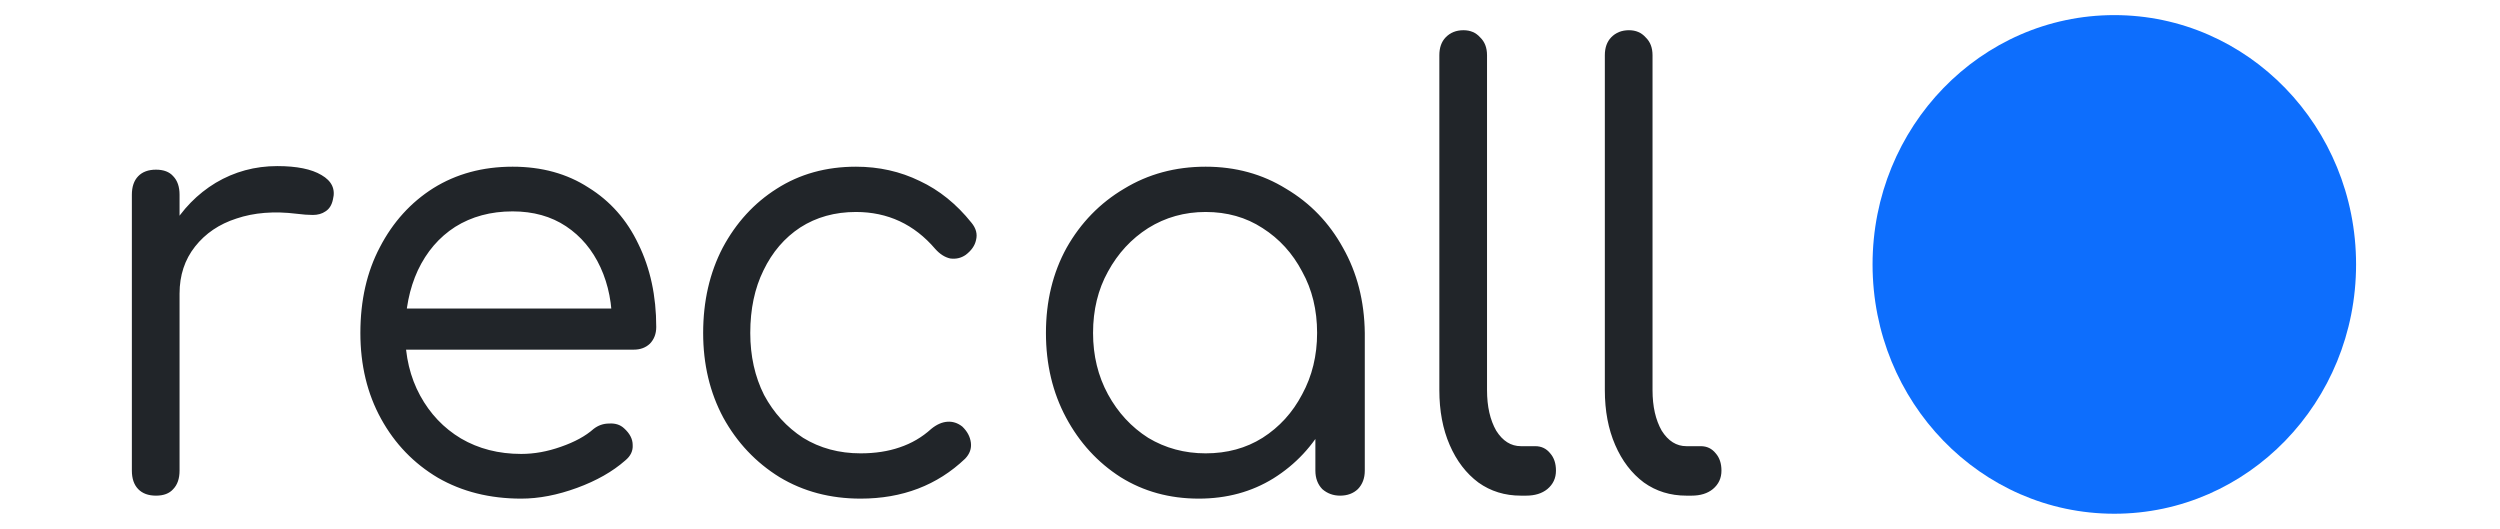 <svg width="104" height="22" viewBox="0 0 148 35" fill="none" xmlns="http://www.w3.org/2000/svg">
<path d="M1.407 19.433C1.457 17.829 1.85 16.396 2.585 15.134C3.346 13.845 4.334 12.833 5.551 12.097C6.793 11.361 8.149 10.992 9.619 10.992C10.912 10.992 11.888 11.19 12.547 11.584C13.231 11.978 13.485 12.517 13.307 13.201C13.231 13.569 13.066 13.832 12.813 13.99C12.585 14.148 12.306 14.226 11.976 14.226C11.672 14.226 11.318 14.2 10.912 14.148C9.416 13.963 8.086 14.069 6.92 14.463C5.779 14.831 4.867 15.449 4.182 16.317C3.498 17.184 3.156 18.223 3.156 19.433H1.407ZM1.597 32.803C1.09 32.803 0.697 32.658 0.418 32.369C0.139 32.08 0 31.672 0 31.146V12.886C0 12.36 0.139 11.952 0.418 11.663C0.697 11.374 1.09 11.229 1.597 11.229C2.104 11.229 2.484 11.374 2.737 11.663C3.016 11.952 3.156 12.36 3.156 12.886V31.146C3.156 31.672 3.016 32.08 2.737 32.369C2.484 32.658 2.104 32.803 1.597 32.803ZM25.769 33C23.69 33 21.853 32.54 20.256 31.62C18.659 30.673 17.404 29.372 16.492 27.715C15.579 26.058 15.123 24.165 15.123 22.036C15.123 19.88 15.554 17.986 16.416 16.356C17.277 14.7 18.456 13.398 19.952 12.452C21.473 11.505 23.221 11.032 25.198 11.032C27.125 11.032 28.798 11.492 30.217 12.412C31.662 13.306 32.765 14.555 33.525 16.159C34.311 17.763 34.704 19.59 34.704 21.641C34.704 22.088 34.564 22.456 34.285 22.745C34.007 23.008 33.652 23.14 33.221 23.14H17.328V20.419H33.411L31.776 21.602C31.801 20.156 31.548 18.854 31.016 17.697C30.483 16.54 29.723 15.633 28.735 14.976C27.746 14.319 26.567 13.99 25.198 13.99C23.754 13.99 22.486 14.332 21.396 15.015C20.332 15.699 19.508 16.659 18.925 17.894C18.367 19.104 18.089 20.484 18.089 22.036C18.089 23.587 18.418 24.967 19.077 26.177C19.736 27.386 20.636 28.333 21.777 29.017C22.943 29.7 24.273 30.042 25.769 30.042C26.631 30.042 27.505 29.884 28.392 29.569C29.305 29.253 30.027 28.859 30.559 28.386C30.864 28.149 31.206 28.03 31.586 28.03C31.991 28.004 32.321 28.109 32.575 28.346C32.955 28.688 33.145 29.056 33.145 29.45C33.17 29.845 33.005 30.186 32.651 30.476C31.814 31.212 30.75 31.817 29.457 32.29C28.164 32.763 26.935 33 25.769 33ZM48.227 33C46.224 33 44.437 32.527 42.866 31.58C41.294 30.607 40.052 29.293 39.14 27.636C38.253 25.98 37.809 24.113 37.809 22.036C37.809 19.932 38.24 18.052 39.102 16.396C39.989 14.739 41.18 13.438 42.676 12.491C44.197 11.518 45.945 11.032 47.922 11.032C49.443 11.032 50.85 11.347 52.143 11.978C53.435 12.583 54.576 13.503 55.565 14.739C55.869 15.107 55.97 15.489 55.869 15.883C55.793 16.251 55.565 16.58 55.184 16.869C54.88 17.079 54.538 17.158 54.158 17.106C53.803 17.027 53.474 16.816 53.169 16.475C51.775 14.844 50.026 14.029 47.922 14.029C46.529 14.029 45.299 14.371 44.234 15.055C43.195 15.738 42.384 16.685 41.801 17.894C41.218 19.078 40.927 20.458 40.927 22.036C40.927 23.561 41.231 24.928 41.839 26.137C42.473 27.321 43.335 28.267 44.425 28.977C45.54 29.661 46.807 30.003 48.227 30.003C49.19 30.003 50.052 29.871 50.812 29.608C51.598 29.345 52.295 28.938 52.903 28.386C53.258 28.096 53.613 27.938 53.968 27.912C54.323 27.886 54.652 27.991 54.956 28.228C55.286 28.543 55.476 28.898 55.527 29.293C55.577 29.687 55.451 30.042 55.146 30.358C53.296 32.119 50.99 33 48.227 33ZM70.609 33C68.682 33 66.959 32.527 65.438 31.58C63.917 30.607 62.713 29.293 61.826 27.636C60.939 25.98 60.495 24.113 60.495 22.036C60.495 19.932 60.951 18.052 61.864 16.396C62.802 14.739 64.069 13.438 65.666 12.491C67.263 11.518 69.062 11.032 71.065 11.032C73.042 11.032 74.816 11.518 76.388 12.491C77.985 13.438 79.239 14.739 80.152 16.396C81.09 18.052 81.571 19.932 81.597 22.036L80.304 22.706C80.304 24.652 79.873 26.4 79.011 27.952C78.175 29.503 77.022 30.739 75.551 31.659C74.106 32.553 72.459 33 70.609 33ZM71.065 30.003C72.484 30.003 73.739 29.661 74.829 28.977C75.944 28.267 76.819 27.307 77.452 26.098C78.111 24.889 78.441 23.534 78.441 22.036C78.441 20.511 78.111 19.157 77.452 17.973C76.819 16.764 75.944 15.804 74.829 15.094C73.739 14.384 72.484 14.029 71.065 14.029C69.671 14.029 68.403 14.384 67.263 15.094C66.148 15.804 65.26 16.764 64.601 17.973C63.943 19.157 63.613 20.511 63.613 22.036C63.613 23.534 63.943 24.889 64.601 26.098C65.26 27.307 66.148 28.267 67.263 28.977C68.403 29.661 69.671 30.003 71.065 30.003ZM79.962 32.803C79.505 32.803 79.113 32.658 78.783 32.369C78.479 32.053 78.327 31.646 78.327 31.146V24.639L79.049 21.207L81.597 22.036V31.146C81.597 31.646 81.445 32.053 81.14 32.369C80.836 32.658 80.443 32.803 79.962 32.803ZM91.93 32.803C90.865 32.803 89.927 32.514 89.117 31.935C88.305 31.33 87.672 30.502 87.216 29.45C86.759 28.399 86.531 27.189 86.531 25.822V3.656C86.531 3.157 86.67 2.763 86.949 2.473C87.254 2.158 87.646 2 88.128 2C88.584 2 88.952 2.158 89.231 2.473C89.535 2.763 89.687 3.157 89.687 3.656V25.822C89.687 26.9 89.889 27.794 90.295 28.504C90.726 29.188 91.271 29.529 91.93 29.529H92.88C93.286 29.529 93.615 29.687 93.869 30.003C94.123 30.292 94.249 30.673 94.249 31.146C94.249 31.646 94.059 32.053 93.679 32.369C93.324 32.658 92.855 32.803 92.272 32.803H91.93ZM102.883 32.803C101.819 32.803 100.881 32.514 100.07 31.935C99.258 31.33 98.625 30.502 98.169 29.45C97.712 28.399 97.484 27.189 97.484 25.822V3.656C97.484 3.157 97.624 2.763 97.903 2.473C98.207 2.158 98.6 2 99.081 2C99.537 2 99.905 2.158 100.184 2.473C100.488 2.763 100.64 3.157 100.64 3.656V25.822C100.64 26.9 100.843 27.794 101.248 28.504C101.679 29.188 102.224 29.529 102.883 29.529H103.834C104.239 29.529 104.569 29.687 104.822 30.003C105.076 30.292 105.202 30.673 105.202 31.146C105.202 31.646 105.012 32.053 104.632 32.369C104.277 32.658 103.808 32.803 103.225 32.803H102.883Z" fill="#212529"/>
<path d="M131.202 34C140.039 34 147.202 26.613 147.202 17.5C147.202 8.387 140.039 1 131.202 1C122.366 1 115.202 8.387 115.202 17.5C115.202 26.613 122.366 34 131.202 34Z" fill="#0D6EFD"/>
</svg>

